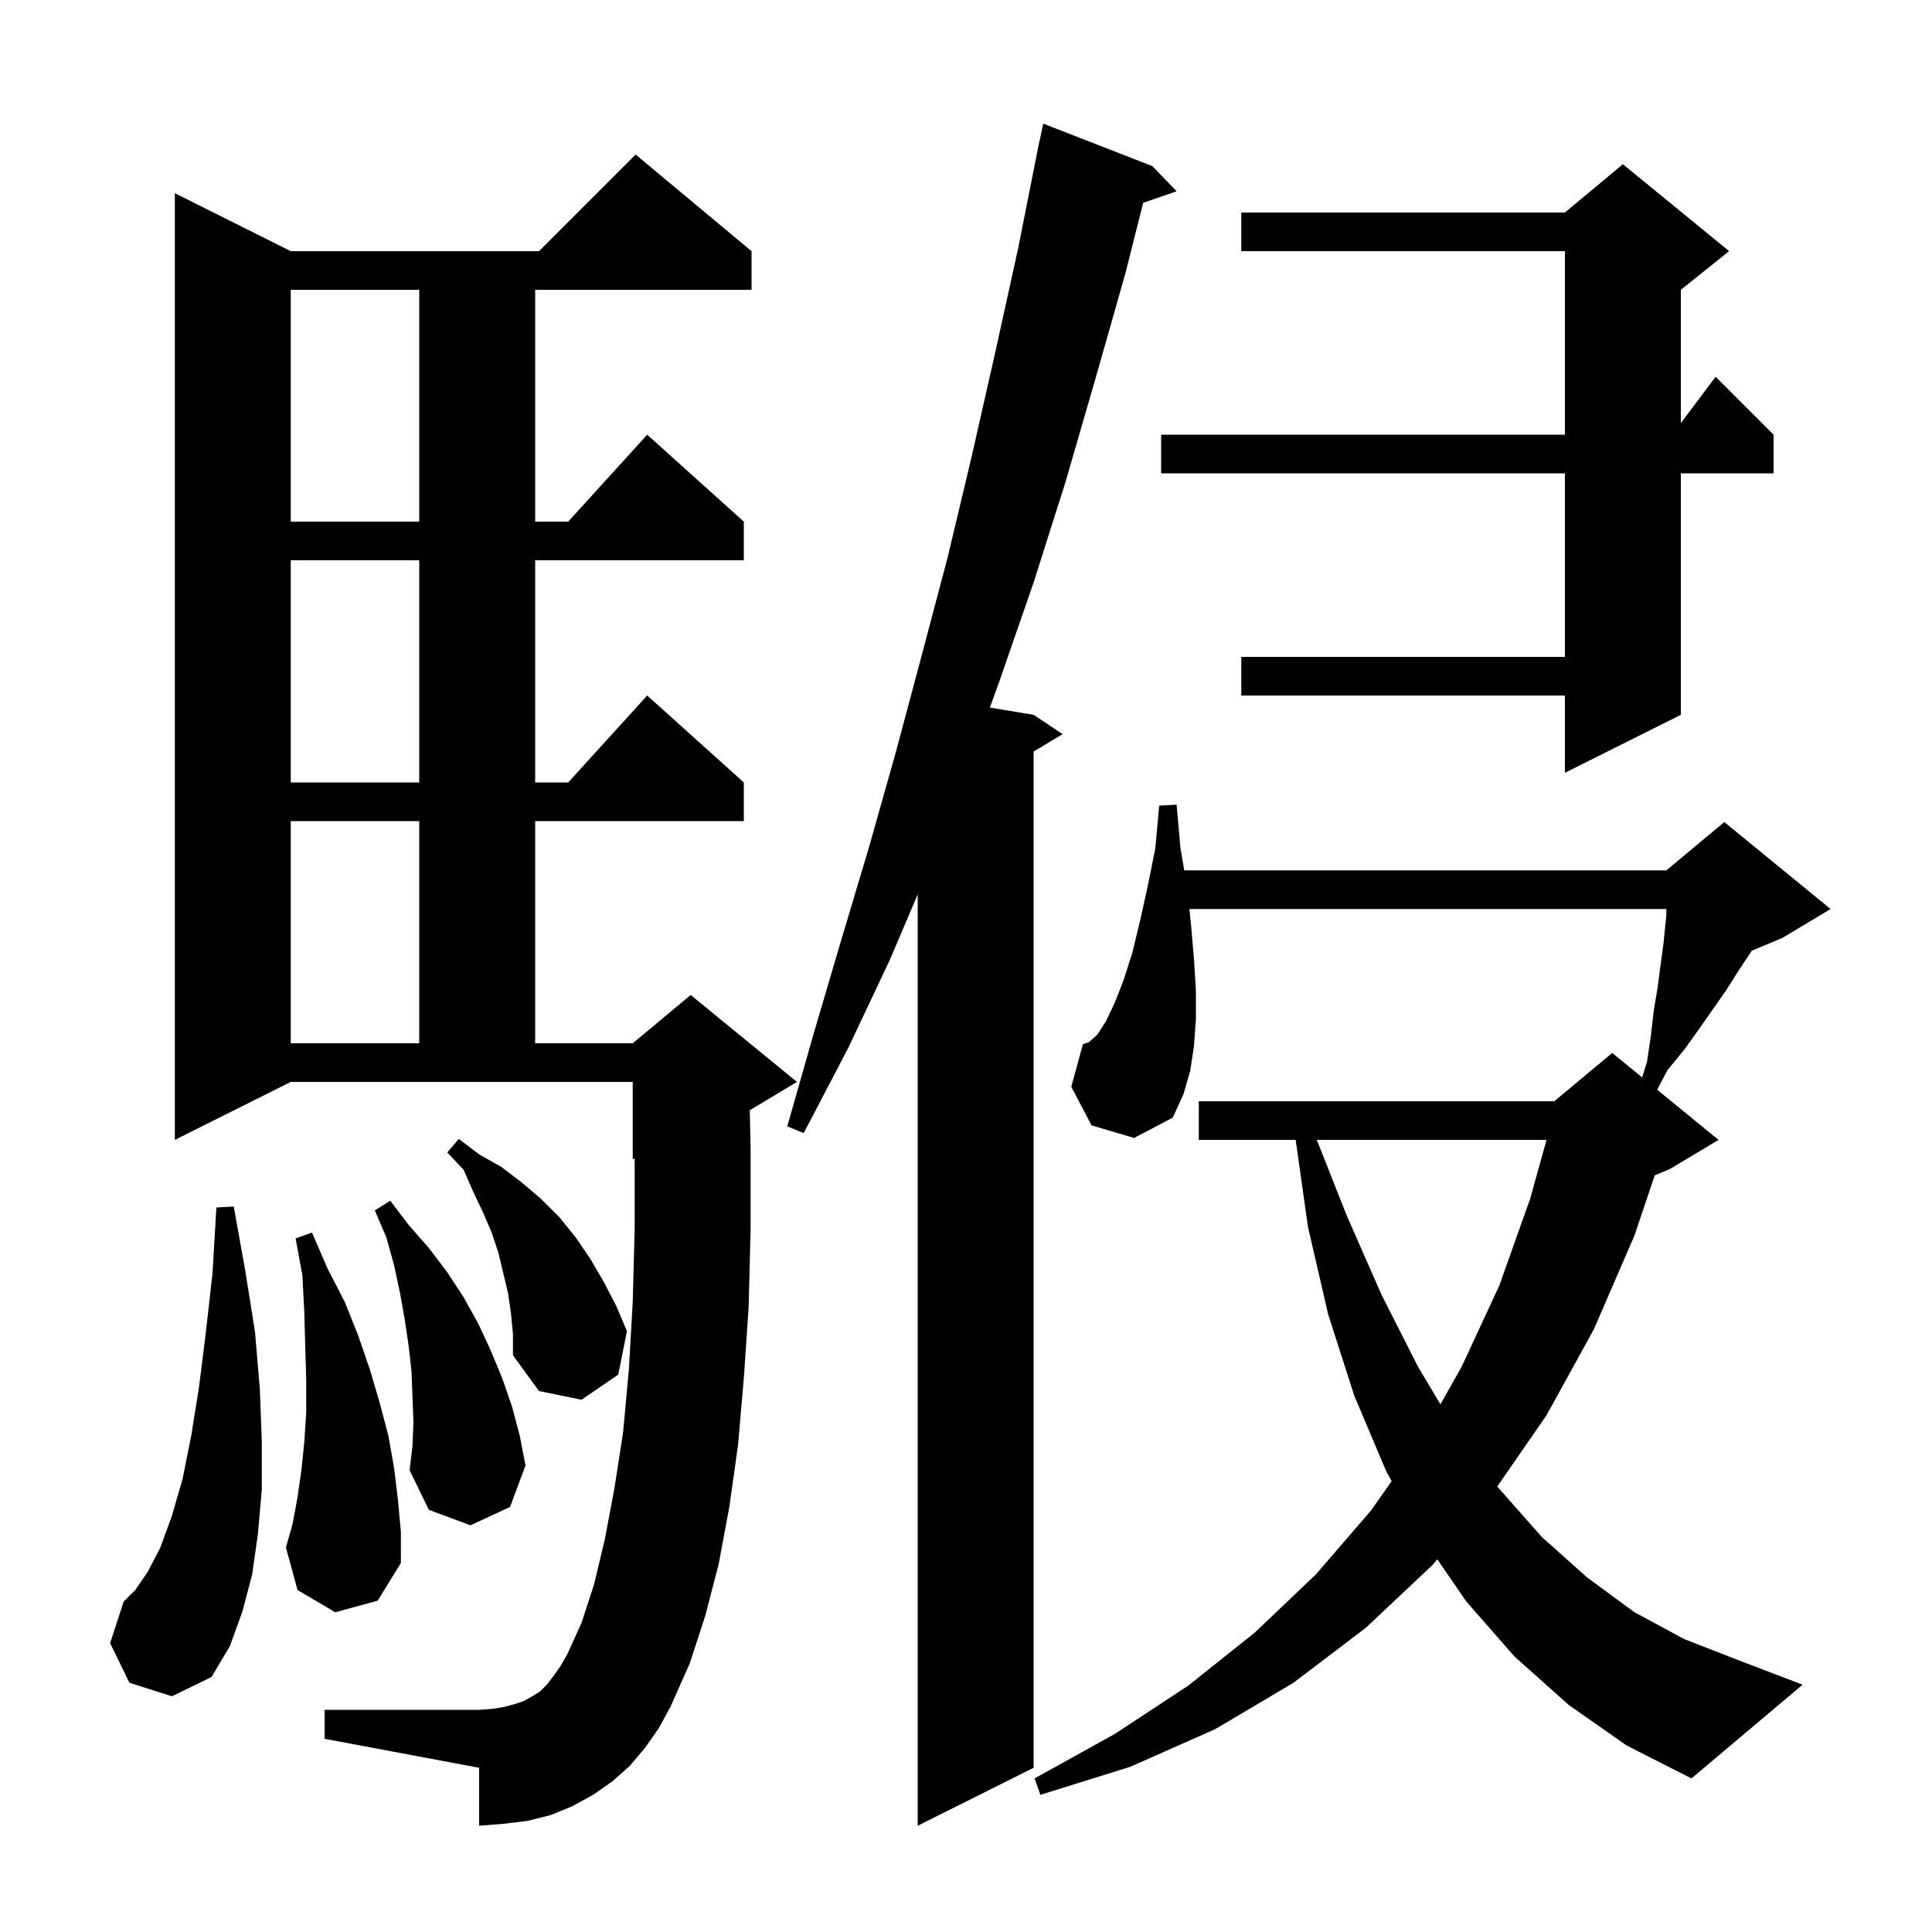 <svg xmlns="http://www.w3.org/2000/svg" xmlns:xlink="http://www.w3.org/1999/xlink" version="1.1" baseProfile="full" viewBox="0 0 200 200" width="200" height="200"><g fill="currentColor"><path d="M 119.3 17.2 L 121.8 19.8 L 118.343 20.994 L 116.5 28.3 L 113.4 39.2 L 110.3 49.9 L 107.0 60.3 L 103.5 70.4 L 102.475 73.246 L 107.0 74.0 L 110.0 76.0 L 107.0 77.8 L 107.0 183.0 L 95.0 189.0 L 95.0 92.585 L 92.1 99.4 L 87.8 108.5 L 83.2 117.3 L 81.5 116.6 L 84.2 107.1 L 87.0 97.6 L 89.9 87.9 L 92.7 78.0 L 95.4 67.9 L 98.1 57.7 L 100.6 47.2 L 103.0 36.6 L 105.4 25.7 L 107.402 15.6 L 107.4 15.6 L 107.424 15.488 L 107.6 14.6 L 107.614 14.603 L 108.0 12.8 Z M 162.4 176.5 L 156.8 171.5 L 151.8 165.8 L 148.787 161.418 L 148.3 162.0 L 141.4 168.5 L 133.9 174.2 L 125.8 179.0 L 117.0 182.9 L 107.7 185.8 L 107.1 184.1 L 115.4 179.5 L 123.0 174.5 L 129.9 169.0 L 136.2 163.0 L 141.9 156.4 L 144.064 153.327 L 143.5 152.3 L 140.2 144.5 L 137.5 136.1 L 135.4 127.0 L 134.127 118.0 L 124.1 118.0 L 124.1 114.0 L 160.9 114.0 L 166.9 109.0 L 169.997 111.534 L 170.5 109.9 L 170.9 107.2 L 171.2 104.6 L 171.6 102.2 L 171.9 99.9 L 172.2 97.7 L 172.4 95.7 L 172.5 94.75 L 172.5 94.1 L 123.126 94.1 L 123.3 95.8 L 123.6 99.3 L 123.8 102.5 L 123.8 105.5 L 123.6 108.3 L 123.2 110.9 L 122.5 113.3 L 121.4 115.7 L 117.4 117.8 L 113.0 116.5 L 110.9 112.5 L 112.1 108.1 L 112.7 107.9 L 113.6 107.1 L 114.5 105.7 L 115.4 103.8 L 116.3 101.5 L 117.2 98.7 L 118.0 95.4 L 118.8 91.8 L 119.6 87.8 L 120.0 83.4 L 121.8 83.3 L 122.2 87.8 L 122.593 90.1 L 172.5 90.1 L 178.5 85.1 L 189.5 94.1 L 184.5 97.1 L 181.351 98.412 L 181.1 98.8 L 179.9 100.6 L 178.7 102.5 L 175.9 106.5 L 174.4 108.6 L 172.6 110.8 L 171.555 112.809 L 177.9 118.0 L 172.9 121.0 L 171.297 121.668 L 169.2 127.9 L 165.0 137.6 L 160.1 146.5 L 155.004 153.871 L 155.1 154.0 L 159.6 159.1 L 164.3 163.3 L 169.2 166.9 L 174.4 169.7 L 179.8 171.8 L 186.6 174.4 L 175.1 184.1 L 168.4 180.7 Z M 66.8 180.9 L 65.2 182.8 L 63.4 184.4 L 61.4 185.8 L 59.2 187.0 L 57.0 187.9 L 54.6 188.5 L 52.1 188.8 L 49.6 189.0 L 49.6 183.0 L 33.6 180.0 L 33.6 177.0 L 49.6 177.0 L 51.0 176.9 L 52.2 176.7 L 53.3 176.4 L 54.2 176.1 L 55.1 175.6 L 55.9 175.1 L 56.6 174.4 L 57.3 173.5 L 58.0 172.5 L 58.7 171.3 L 60.2 168.0 L 61.5 164.0 L 62.6 159.4 L 63.6 154.1 L 64.5 148.3 L 65.1 141.8 L 65.5 134.8 L 65.7 127.2 L 65.7 119.917 L 65.5 120.0 L 65.5 112.0 L 30.1 112.0 L 18.1 118.0 L 18.1 20.0 L 30.1 26.0 L 55.8 26.0 L 65.8 16.0 L 77.8 26.0 L 77.8 30.0 L 55.4 30.0 L 55.4 54.0 L 58.818 54.0 L 67.0 45.0 L 77.0 54.0 L 77.0 58.0 L 55.4 58.0 L 55.4 81.0 L 58.818 81.0 L 67.0 72.0 L 77.0 81.0 L 77.0 85.0 L 55.4 85.0 L 55.4 108.0 L 65.5 108.0 L 71.5 103.0 L 82.5 112.0 L 77.615 114.931 L 77.7 118.8 L 77.7 127.3 L 77.5 135.3 L 77.0 142.7 L 76.4 149.6 L 75.5 156.0 L 74.4 161.9 L 73.0 167.3 L 71.4 172.2 L 69.4 176.7 L 68.2 178.9 Z M 13.4 174.2 L 11.4 170.1 L 12.8 165.8 L 14.0 164.6 L 15.3 162.7 L 16.6 160.2 L 17.8 156.9 L 18.9 153.1 L 19.8 148.6 L 20.6 143.6 L 21.3 138.0 L 22.0 131.8 L 22.4 125.0 L 24.2 124.9 L 25.4 131.6 L 26.4 137.9 L 26.9 143.8 L 27.1 149.2 L 27.1 154.2 L 26.7 158.8 L 26.1 163.0 L 25.1 166.8 L 23.8 170.4 L 21.9 173.6 L 17.8 175.6 Z M 34.7 166.9 L 30.8 164.6 L 29.6 160.2 L 30.3 157.7 L 30.8 155.0 L 31.2 152.2 L 31.5 149.3 L 31.7 146.2 L 31.7 142.9 L 31.6 139.4 L 31.5 135.8 L 31.3 132.0 L 30.6 128.2 L 32.3 127.6 L 33.9 131.3 L 35.7 134.8 L 37.1 138.3 L 38.3 141.8 L 39.3 145.2 L 40.2 148.6 L 40.8 152.0 L 41.2 155.3 L 41.5 158.6 L 41.5 161.8 L 39.1 165.7 Z M 42.8 147.2 L 42.6 142.0 L 42.3 139.3 L 41.9 136.6 L 41.4 133.8 L 40.8 131.0 L 40.0 128.1 L 38.8 125.3 L 40.4 124.3 L 42.3 126.8 L 44.4 129.2 L 46.3 131.7 L 48.0 134.3 L 49.5 137.0 L 50.8 139.8 L 52.0 142.7 L 53.0 145.6 L 53.8 148.6 L 54.4 151.7 L 52.8 156.0 L 48.7 157.9 L 44.4 156.3 L 42.4 152.2 L 42.7 149.7 Z M 136.314 118.0 L 139.4 125.8 L 143.0 134.0 L 146.8 141.5 L 149.114 145.376 L 151.3 141.5 L 155.2 133.1 L 158.4 124.1 L 160.098 118.0 Z M 52.9 136.0 L 52.6 133.9 L 51.6 129.7 L 50.9 127.6 L 50.0 125.5 L 49.0 123.4 L 48.0 121.1 L 46.3 119.3 L 47.5 117.9 L 49.6 119.5 L 51.9 120.8 L 54.0 122.4 L 56.0 124.1 L 57.9 126.0 L 59.6 128.1 L 61.1 130.3 L 62.5 132.7 L 63.8 135.2 L 64.9 137.8 L 64.0 142.3 L 60.2 144.9 L 55.8 144.0 L 53.1 140.3 L 53.1 138.1 Z M 30.1 85.0 L 30.1 108.0 L 43.4 108.0 L 43.4 85.0 Z M 30.1 58.0 L 30.1 81.0 L 43.4 81.0 L 43.4 58.0 Z M 179.0 26.0 L 174.0 30.0 L 174.0 43.8 L 177.6 39.0 L 183.6 45.0 L 183.6 49.0 L 174.0 49.0 L 174.0 74.0 L 162.0 80.0 L 162.0 72.0 L 128.5 72.0 L 128.5 68.0 L 162.0 68.0 L 162.0 49.0 L 120.2 49.0 L 120.2 45.0 L 162.0 45.0 L 162.0 26.0 L 128.5 26.0 L 128.5 22.0 L 162.0 22.0 L 168.0 17.0 Z M 30.1 30.0 L 30.1 54.0 L 43.4 54.0 L 43.4 30.0 Z "/></g></svg>